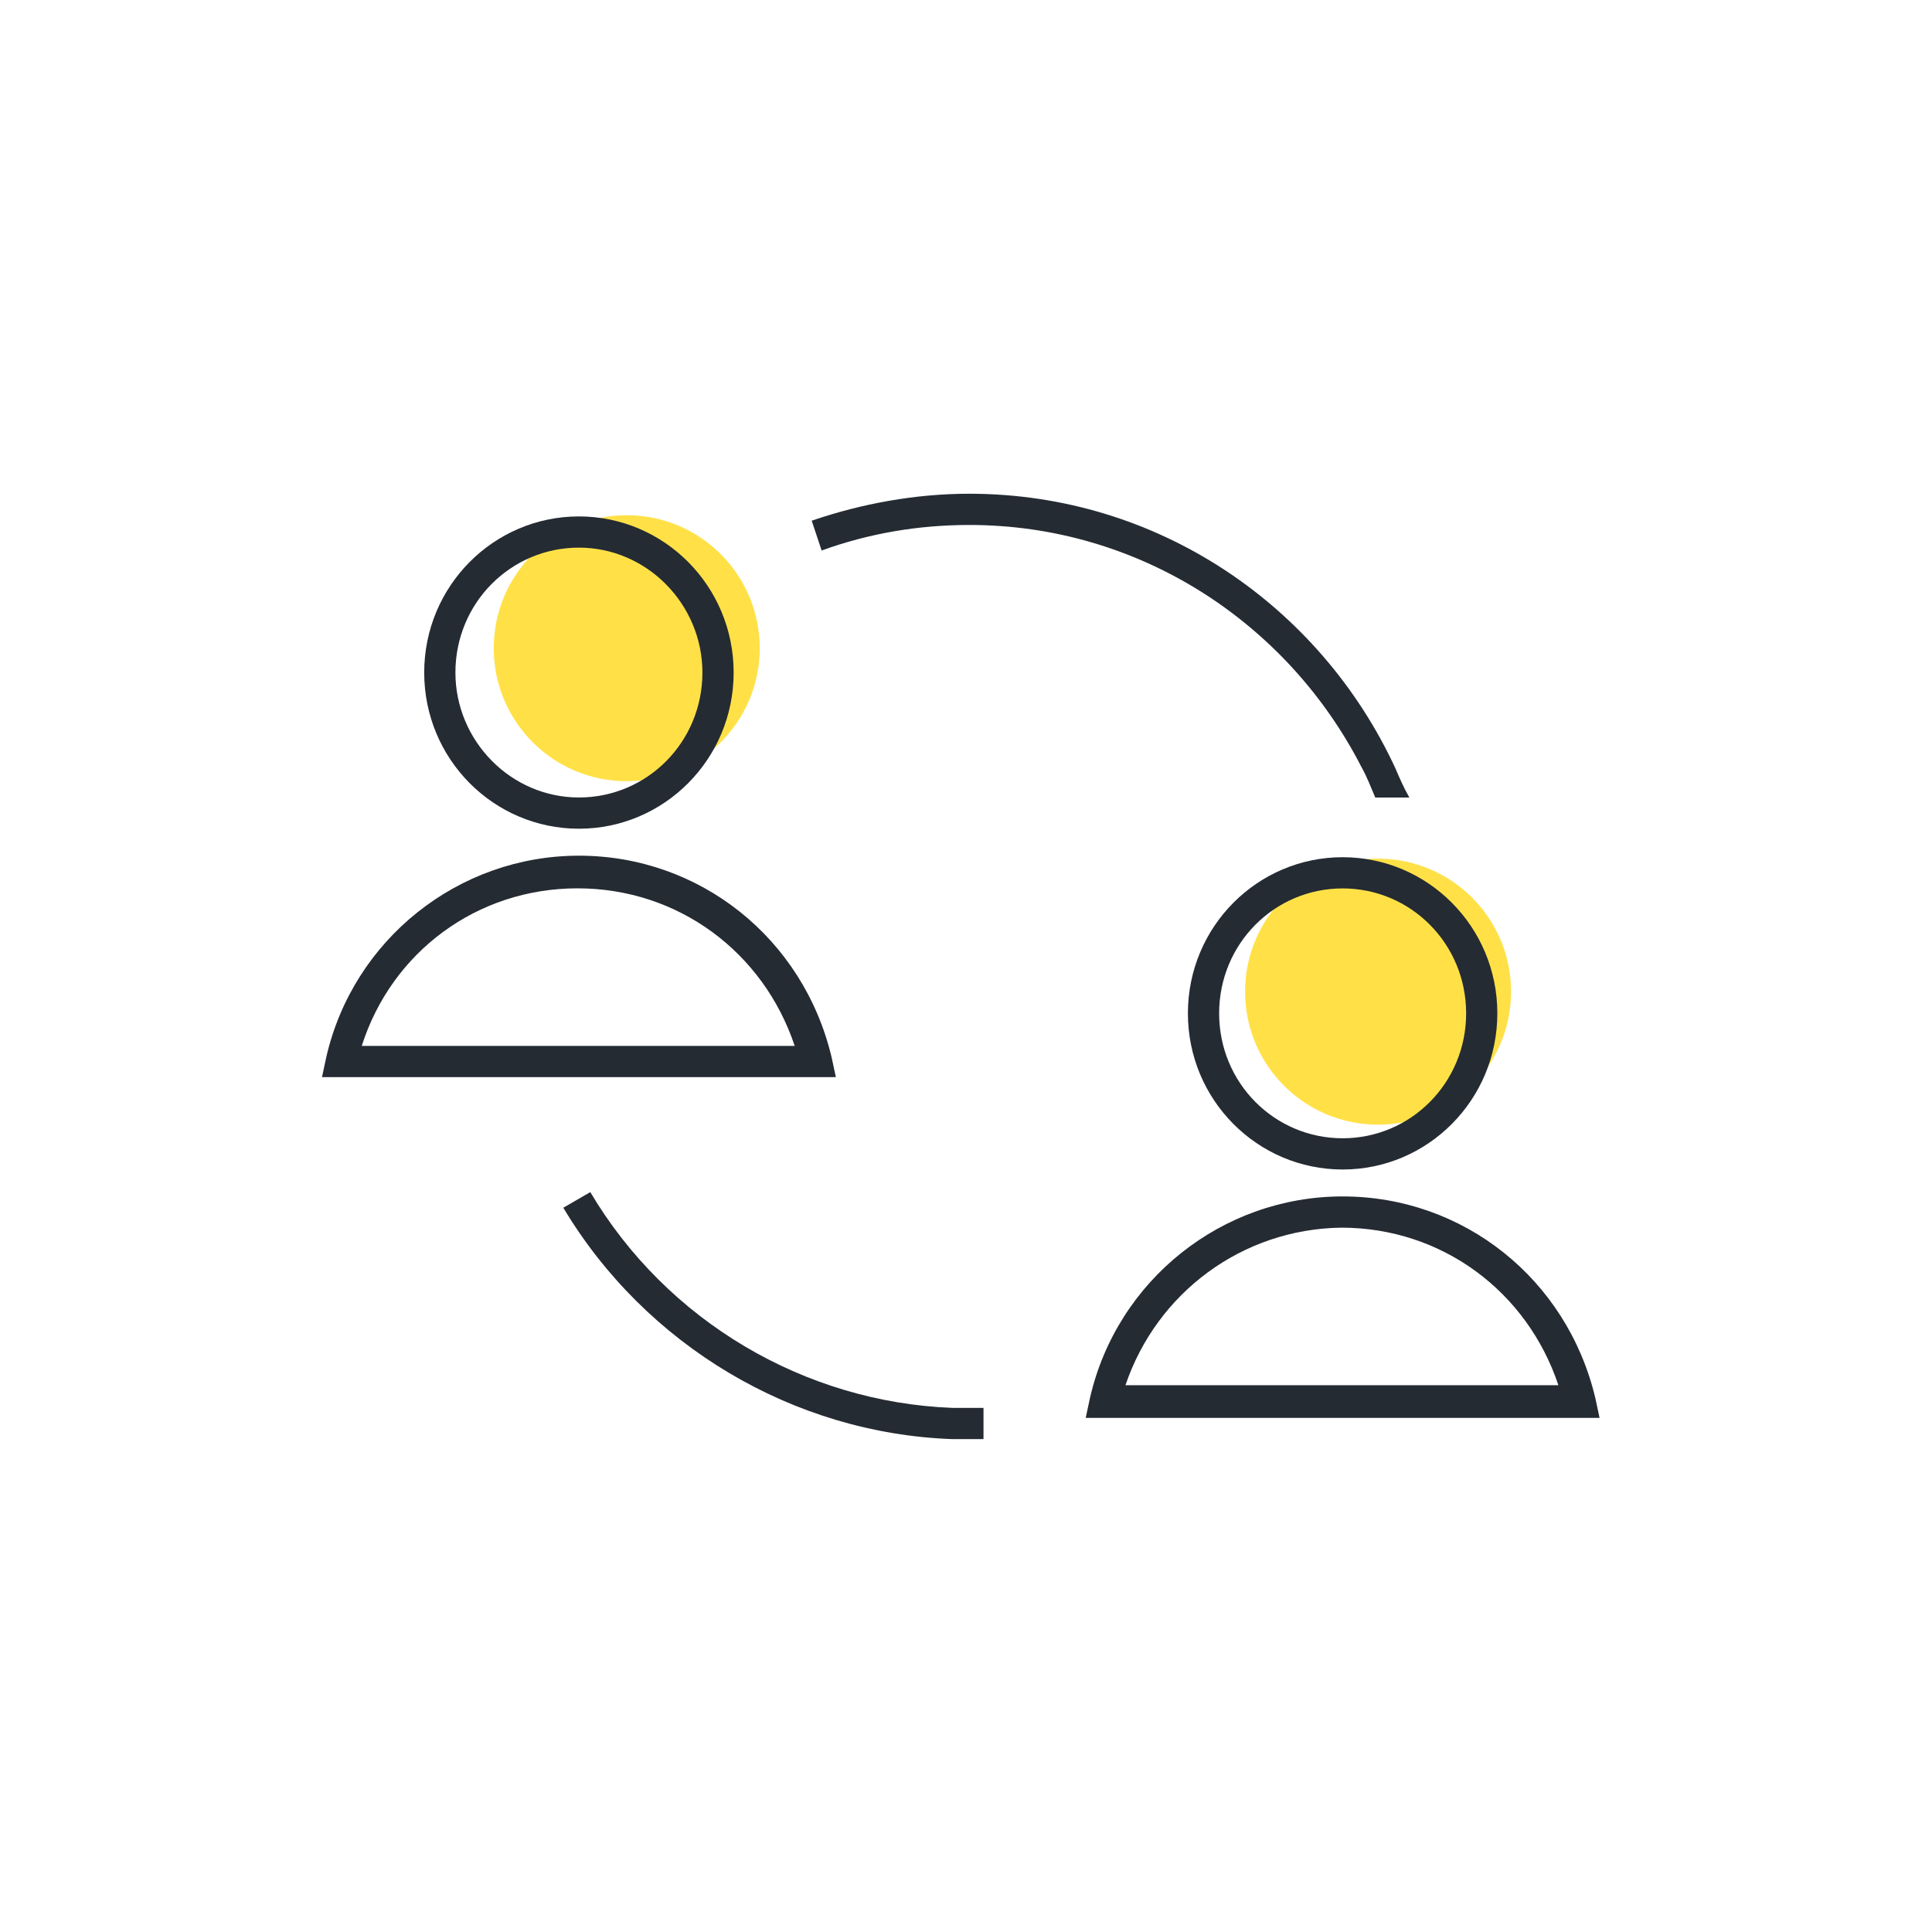 <svg width="90" height="90" viewBox="0 0 90 90" fill="none" xmlns="http://www.w3.org/2000/svg">
<circle cx="29.196" cy="30.196" r="6.196" fill="#FFE147"/>
<circle cx="64.196" cy="46.196" r="6.196" fill="#FFE147"/>
<path d="M26.968 38.605C23.001 38.605 19.761 35.364 19.761 31.331C19.761 27.297 23.001 24.057 26.968 24.057C30.936 24.057 34.176 27.297 34.176 31.331C34.176 35.364 30.936 38.605 26.968 38.605ZM26.968 25.511C23.794 25.511 21.215 28.09 21.215 31.331C21.215 34.505 23.794 37.15 26.968 37.15C30.143 37.15 32.721 34.571 32.721 31.331C32.721 28.157 30.143 25.511 26.968 25.511Z" fill="#252B33"/>
<path d="M38.938 50.177H15L15.198 49.251C16.455 43.763 21.348 39.861 26.969 39.861C32.59 39.861 37.417 43.697 38.739 49.251L38.938 50.177ZM16.852 48.722H37.02C35.565 44.358 31.598 41.382 26.903 41.382C22.208 41.382 18.24 44.358 16.852 48.722Z" fill="#252B33"/>
<path d="M62.545 54.48C58.577 54.48 55.337 51.239 55.337 47.206C55.337 43.172 58.577 39.932 62.545 39.932C66.512 39.932 69.752 43.172 69.752 47.206C69.752 51.239 66.512 54.48 62.545 54.48ZM62.545 41.386C59.371 41.386 56.792 43.965 56.792 47.206C56.792 50.446 59.371 53.025 62.545 53.025C65.719 53.025 68.298 50.446 68.298 47.206C68.298 43.965 65.719 41.386 62.545 41.386Z" fill="#252B33"/>
<path d="M74.514 66.05H50.576L50.775 65.124C52.031 59.636 56.924 55.734 62.545 55.734C68.166 55.734 72.993 59.57 74.316 65.124L74.514 66.05ZM52.428 64.529H72.596C71.141 60.165 67.174 57.189 62.479 57.189C57.85 57.255 53.883 60.231 52.428 64.529Z" fill="#252B33"/>
<path d="M64.99 35.762C61.486 28.224 53.947 23 45.153 23C42.64 23 40.127 23.463 37.812 24.256L38.275 25.645C40.458 24.852 42.772 24.455 45.153 24.455C53.088 24.455 59.965 29.017 63.403 35.696C63.668 36.159 63.866 36.688 64.065 37.151H65.652C65.387 36.688 65.189 36.225 64.99 35.762Z" fill="#252B33"/>
<path d="M44.36 65.584C37.483 65.32 31.068 61.551 27.498 55.533L26.241 56.261C30.076 62.675 36.954 66.775 44.36 67.039C44.624 67.039 44.823 67.039 45.087 67.039C45.352 67.039 45.55 67.039 45.815 67.039V65.584C45.55 65.584 45.352 65.584 45.087 65.584C44.889 65.584 44.624 65.584 44.36 65.584Z" fill="#252B33"/>
</svg>
